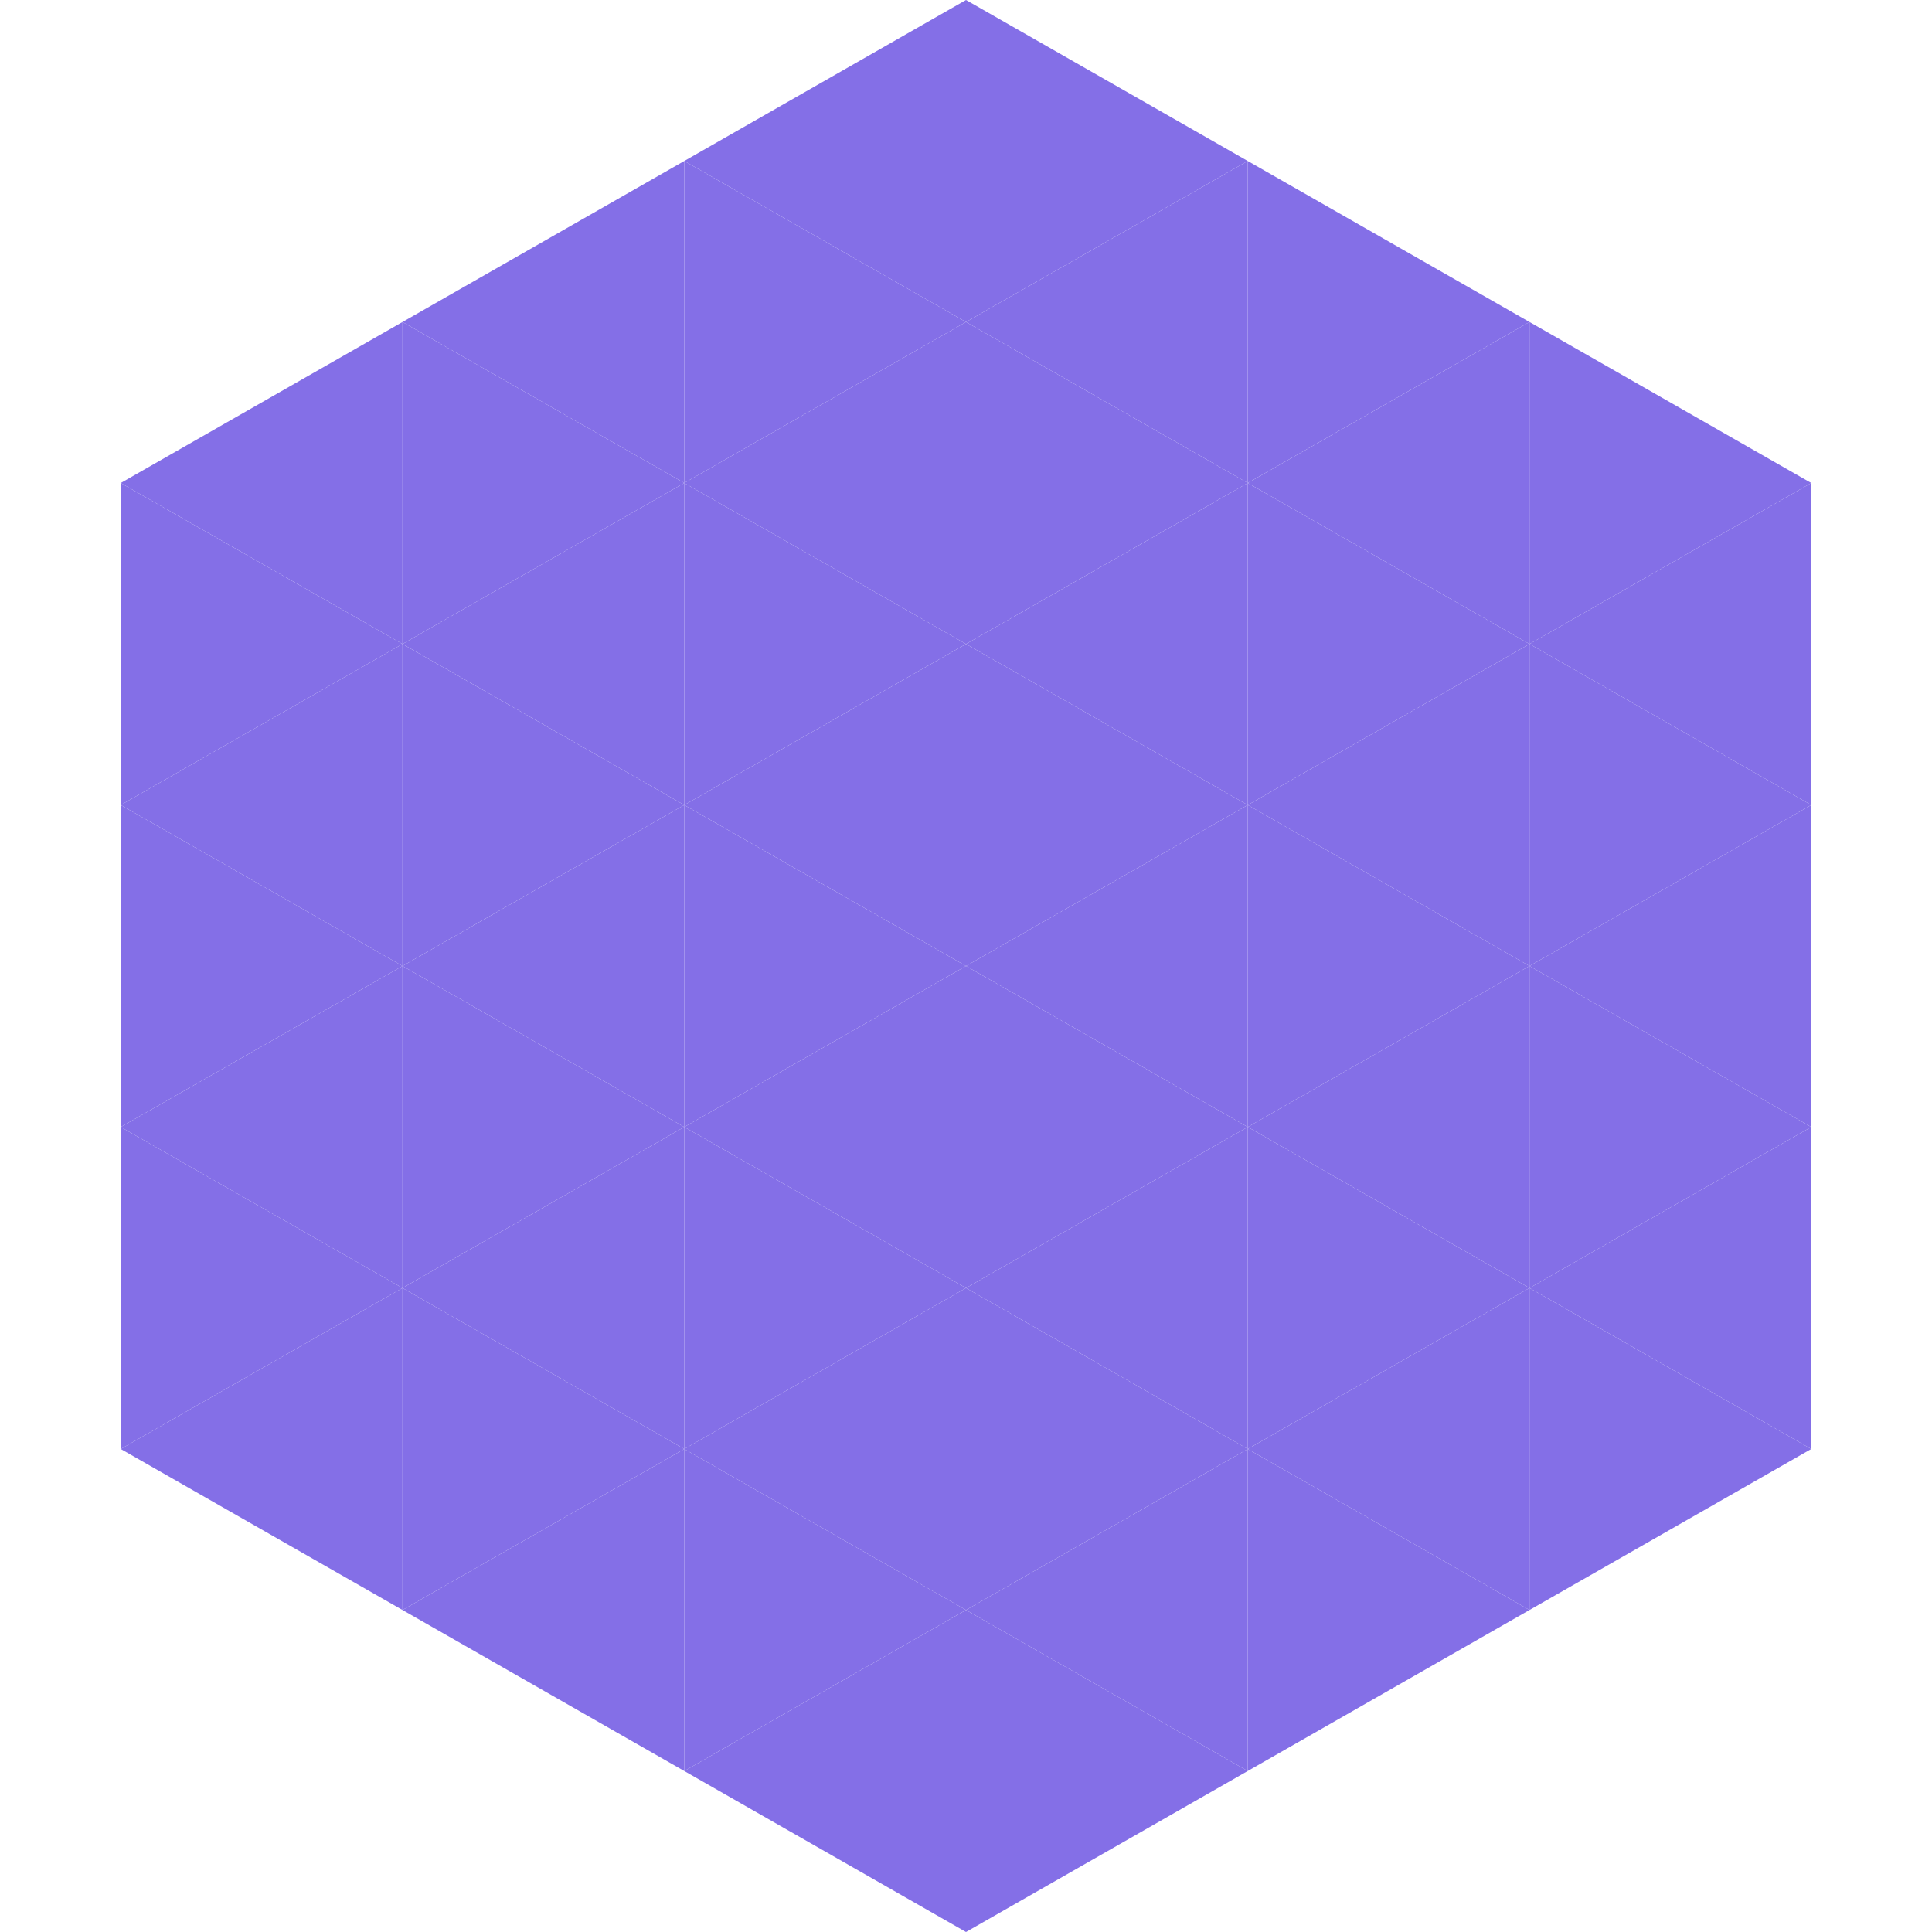 <?xml version="1.0"?>
<!-- Generated by SVGo -->
<svg width="240" height="240"
     xmlns="http://www.w3.org/2000/svg"
     xmlns:xlink="http://www.w3.org/1999/xlink">
<polygon points="50,40 15,60 50,80" style="fill:rgb(132,111,231)" />
<polygon points="190,40 225,60 190,80" style="fill:rgb(132,111,231)" />
<polygon points="15,60 50,80 15,100" style="fill:rgb(132,111,231)" />
<polygon points="225,60 190,80 225,100" style="fill:rgb(132,111,231)" />
<polygon points="50,80 15,100 50,120" style="fill:rgb(132,111,231)" />
<polygon points="190,80 225,100 190,120" style="fill:rgb(132,111,231)" />
<polygon points="15,100 50,120 15,140" style="fill:rgb(132,111,231)" />
<polygon points="225,100 190,120 225,140" style="fill:rgb(132,111,231)" />
<polygon points="50,120 15,140 50,160" style="fill:rgb(132,111,231)" />
<polygon points="190,120 225,140 190,160" style="fill:rgb(132,111,231)" />
<polygon points="15,140 50,160 15,180" style="fill:rgb(132,111,231)" />
<polygon points="225,140 190,160 225,180" style="fill:rgb(132,111,231)" />
<polygon points="50,160 15,180 50,200" style="fill:rgb(132,111,231)" />
<polygon points="190,160 225,180 190,200" style="fill:rgb(132,111,231)" />
<polygon points="15,180 50,200 15,220" style="fill:rgb(255,255,255); fill-opacity:0" />
<polygon points="225,180 190,200 225,220" style="fill:rgb(255,255,255); fill-opacity:0" />
<polygon points="50,0 85,20 50,40" style="fill:rgb(255,255,255); fill-opacity:0" />
<polygon points="190,0 155,20 190,40" style="fill:rgb(255,255,255); fill-opacity:0" />
<polygon points="85,20 50,40 85,60" style="fill:rgb(132,111,231)" />
<polygon points="155,20 190,40 155,60" style="fill:rgb(132,111,231)" />
<polygon points="50,40 85,60 50,80" style="fill:rgb(132,111,231)" />
<polygon points="190,40 155,60 190,80" style="fill:rgb(132,111,231)" />
<polygon points="85,60 50,80 85,100" style="fill:rgb(132,111,231)" />
<polygon points="155,60 190,80 155,100" style="fill:rgb(132,111,231)" />
<polygon points="50,80 85,100 50,120" style="fill:rgb(132,111,231)" />
<polygon points="190,80 155,100 190,120" style="fill:rgb(132,111,231)" />
<polygon points="85,100 50,120 85,140" style="fill:rgb(132,111,231)" />
<polygon points="155,100 190,120 155,140" style="fill:rgb(132,111,231)" />
<polygon points="50,120 85,140 50,160" style="fill:rgb(132,111,231)" />
<polygon points="190,120 155,140 190,160" style="fill:rgb(132,111,231)" />
<polygon points="85,140 50,160 85,180" style="fill:rgb(132,111,231)" />
<polygon points="155,140 190,160 155,180" style="fill:rgb(132,111,231)" />
<polygon points="50,160 85,180 50,200" style="fill:rgb(132,111,231)" />
<polygon points="190,160 155,180 190,200" style="fill:rgb(132,111,231)" />
<polygon points="85,180 50,200 85,220" style="fill:rgb(132,111,231)" />
<polygon points="155,180 190,200 155,220" style="fill:rgb(132,111,231)" />
<polygon points="120,0 85,20 120,40" style="fill:rgb(132,111,231)" />
<polygon points="120,0 155,20 120,40" style="fill:rgb(132,111,231)" />
<polygon points="85,20 120,40 85,60" style="fill:rgb(132,111,231)" />
<polygon points="155,20 120,40 155,60" style="fill:rgb(132,111,231)" />
<polygon points="120,40 85,60 120,80" style="fill:rgb(132,111,231)" />
<polygon points="120,40 155,60 120,80" style="fill:rgb(132,111,231)" />
<polygon points="85,60 120,80 85,100" style="fill:rgb(132,111,231)" />
<polygon points="155,60 120,80 155,100" style="fill:rgb(132,111,231)" />
<polygon points="120,80 85,100 120,120" style="fill:rgb(132,111,231)" />
<polygon points="120,80 155,100 120,120" style="fill:rgb(132,111,231)" />
<polygon points="85,100 120,120 85,140" style="fill:rgb(132,111,231)" />
<polygon points="155,100 120,120 155,140" style="fill:rgb(132,111,231)" />
<polygon points="120,120 85,140 120,160" style="fill:rgb(132,111,231)" />
<polygon points="120,120 155,140 120,160" style="fill:rgb(132,111,231)" />
<polygon points="85,140 120,160 85,180" style="fill:rgb(132,111,231)" />
<polygon points="155,140 120,160 155,180" style="fill:rgb(132,111,231)" />
<polygon points="120,160 85,180 120,200" style="fill:rgb(132,111,231)" />
<polygon points="120,160 155,180 120,200" style="fill:rgb(132,111,231)" />
<polygon points="85,180 120,200 85,220" style="fill:rgb(132,111,231)" />
<polygon points="155,180 120,200 155,220" style="fill:rgb(132,111,231)" />
<polygon points="120,200 85,220 120,240" style="fill:rgb(132,111,231)" />
<polygon points="120,200 155,220 120,240" style="fill:rgb(132,111,231)" />
<polygon points="85,220 120,240 85,260" style="fill:rgb(255,255,255); fill-opacity:0" />
<polygon points="155,220 120,240 155,260" style="fill:rgb(255,255,255); fill-opacity:0" />
</svg>
